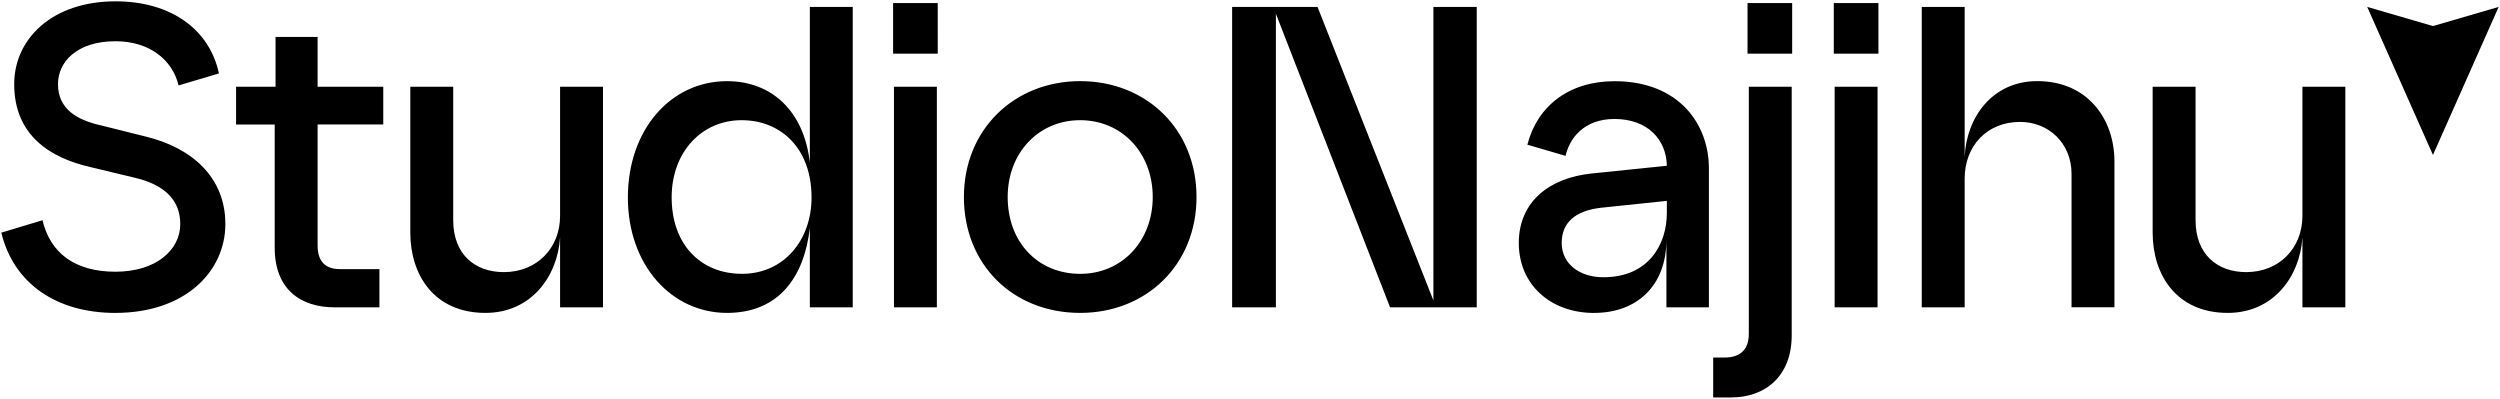 <?xml version="1.0" encoding="UTF-8"?> <svg xmlns="http://www.w3.org/2000/svg" id="Vrstva_1" version="1.1" viewBox="0 0 940.4 150"><path d="M882.22,32.62h-16.14v48.59c0,12.11-8.72,21.15-21.15,21.15-10.82,0-19.05-6.62-19.05-19.53v-50.21h-16.14v54.89c0,15.98,9.04,30.19,28.25,30.19,17.11,0,27.12-13.56,28.09-28.41v26.31h16.14V32.62ZM722.89,115.6h16.14v-48.43c0-12.27,8.4-21.31,20.83-21.31,10.82,0,19.37,8.07,19.37,19.53v50.2h16.14v-54.89c0-15.82-10.01-30.19-29.06-30.19-16.79,0-26.64,13.56-27.28,28.57V2.6h-16.14v113ZM689.8,20.19h16.79V1.15h-16.79v19.05ZM690.12,115.6h16.14V32.62h-16.14v82.97ZM657.35,20.19h16.79V1.15h-16.79v19.05ZM644.43,149.5h6.78c12.59,0,22.76-7.75,22.76-23.41V32.62h-16.14v92.98c0,6.62-4.04,8.88-9.04,8.88h-4.36v15.01ZM587.45,91.38c0-7.59,5-12.11,14.85-13.24l24.7-2.58v4.52c0,11.78-6.78,24.21-23.89,24.21-8.88,0-15.66-5-15.66-12.91M599.72,117.7c15.82,0,27.12-10.01,27.12-27.6v25.51h15.98v-52.3c0-16.63-11.3-32.77-35.51-32.77-17.11,0-29.06,9.36-32.77,23.89l14.37,4.2c1.45-6.62,6.94-13.88,18.4-13.88,12.43,0,19.53,7.75,19.69,17.6l-28.25,2.91c-15.98,1.61-27.44,10.65-27.44,26.15s11.78,26.31,28.41,26.31M463.47,115.6h16.47V5.18l42.94,110.42h32.61V2.6h-16.3v110.42L495.6,2.6h-32.12v113ZM379.05,74.11c0-16.63,11.62-28.9,27.28-28.9s27.28,12.27,27.28,28.9-11.62,28.9-27.28,28.9-27.28-11.62-27.28-28.9M406.33,117.7c24.86,0,43.75-18.08,43.75-43.59s-18.89-43.59-43.75-43.59-43.75,18.24-43.75,43.59,18.4,43.59,43.75,43.59M335.95,20.19h16.79V1.15h-16.79v19.05ZM336.27,115.6h16.14V32.62h-16.14v82.97ZM252.65,74.27c0-17.27,11.46-29.06,26.31-29.06s26.31,10.65,26.31,29.06c0,16.14-10.49,28.73-26.15,28.73s-26.47-11.14-26.47-28.73M273.47,117.7c19.53,0,29.06-13.56,31.16-31.96v29.86h16.14V2.6h-16.14v58.6c-2.1-19.05-14.05-30.67-31.16-30.67-21.15,0-37.29,18.24-37.29,43.75s16.47,43.42,37.29,43.42M226.82,32.62h-16.14v48.59c0,12.11-8.72,21.15-21.15,21.15-10.82,0-19.05-6.62-19.05-19.53v-50.21h-16.14v54.89c0,15.98,9.04,30.19,28.25,30.19,17.11,0,27.12-13.56,28.09-28.41v26.31h16.14V32.62ZM125.93,115.6h16.79v-14.37h-14.85c-5.01,0-8.4-2.42-8.4-8.88v-45.52h24.7v-14.21h-24.7V13.9h-15.82v18.73h-14.85v14.21h14.53v46.33c0,15.66,9.69,22.44,22.6,22.44M43.44,117.7c26.31,0,41.33-15.66,41.33-33.42s-12.75-28.74-30.03-32.93l-16.79-4.2c-8.72-1.94-16.14-5.97-16.14-15.5,0-8.23,6.94-16.14,21.63-16.14,12.91,0,21.47,7.1,23.73,16.63l15.18-4.52C78.79,10.99,64.26.5,43.44.5,19.71.5,5.34,14.54,5.34,31.66c0,19.37,13.72,27.77,28.57,31.16l16.79,4.04c10.33,2.42,17.11,7.75,17.11,17.43s-9.04,17.92-24.38,17.92-24.54-7.1-27.44-19.37l-15.5,4.68c4.68,19.21,20.82,30.19,42.94,30.19"></path><polygon points="915.18 9.8 890.45 2.6 915.18 58.29 939.9 2.6 915.18 9.8"></polygon></svg> 